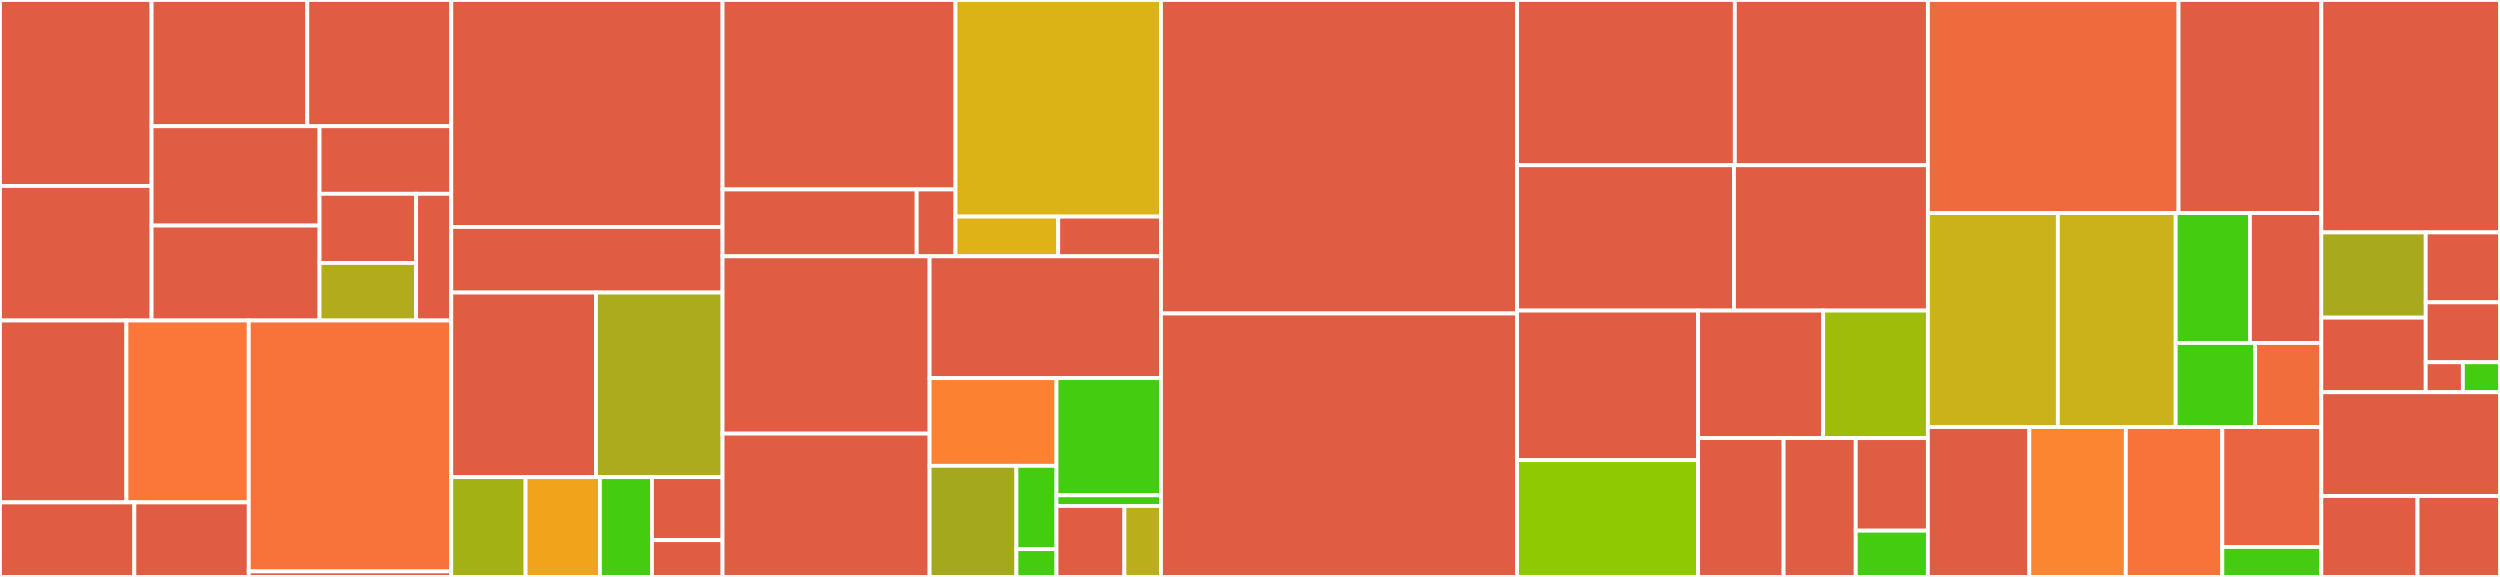 <svg baseProfile="full" width="650" height="150" viewBox="0 0 650 150" version="1.1"
xmlns="http://www.w3.org/2000/svg" xmlns:ev="http://www.w3.org/2001/xml-events"
xmlns:xlink="http://www.w3.org/1999/xlink">

<rect x="0" y="0" width="650" height="150" fill="#333333" stroke="none"/>

<style>rect.s{mask:url(#mask);}</style>
<defs>
  <pattern id="white" width="4" height="4" patternUnits="userSpaceOnUse" patternTransform="rotate(45)">
    <rect width="2" height="2" transform="translate(0,0)" fill="white"></rect>
  </pattern>
  <mask id="mask">
    <rect x="0" y="0" width="100%" height="100%" fill="url(#white)"></rect>
  </mask>
</defs>

<rect x="0" y="0" width="39.411" height="48.346" fill="#e05d44" stroke="white" stroke-width="1" class=" tooltipped" data-content="pkg/smart/satadevice.go"><title>pkg/smart/satadevice.go</title></rect>
<rect x="0" y="48.346" width="39.411" height="34.987" fill="#e05d44" stroke="white" stroke-width="1" class=" tooltipped" data-content="pkg/smart/mockdata.go"><title>pkg/smart/mockdata.go</title></rect>
<rect x="39.411" y="0" width="40.488" height="32.819" fill="#e05d44" stroke="white" stroke-width="1" class=" tooltipped" data-content="pkg/smart/scsidevice.go"><title>pkg/smart/scsidevice.go</title></rect>
<rect x="79.899" y="0" width="37.432" height="32.819" fill="#e05d44" stroke="white" stroke-width="1" class=" tooltipped" data-content="pkg/smart/common.go"><title>pkg/smart/common.go</title></rect>
<rect x="39.411" y="32.819" width="43.675" height="25.831" fill="#e05d44" stroke="white" stroke-width="1" class=" tooltipped" data-content="pkg/smart/ataidentify.go"><title>pkg/smart/ataidentify.go</title></rect>
<rect x="39.411" y="58.65" width="43.675" height="24.683" fill="#e05d44" stroke="white" stroke-width="1" class=" tooltipped" data-content="pkg/smart/scsicommands.go"><title>pkg/smart/scsicommands.go</title></rect>
<rect x="83.086" y="32.819" width="34.245" height="17.57" fill="#e05d44" stroke="white" stroke-width="1" class=" tooltipped" data-content="pkg/smart/diskinfo.go"><title>pkg/smart/diskinfo.go</title></rect>
<rect x="83.086" y="50.389" width="25.113" height="17.97" fill="#e05d44" stroke="white" stroke-width="1" class=" tooltipped" data-content="pkg/smart/scsiinquirypage.go"><title>pkg/smart/scsiinquirypage.go</title></rect>
<rect x="83.086" y="68.359" width="25.113" height="14.975" fill="#b2ac1c" stroke="white" stroke-width="1" class=" tooltipped" data-content="pkg/smart/smartutil.go"><title>pkg/smart/smartutil.go</title></rect>
<rect x="108.199" y="50.389" width="9.132" height="32.944" fill="#e05d44" stroke="white" stroke-width="1" class=" tooltipped" data-content="pkg/smart/ioctl.go"><title>pkg/smart/ioctl.go</title></rect>
<rect x="0" y="83.333" width="32.871" height="47.287" fill="#e05d44" stroke="white" stroke-width="1" class=" tooltipped" data-content="pkg/mount/libmount/mount_table.go"><title>pkg/mount/libmount/mount_table.go</title></rect>
<rect x="32.871" y="83.333" width="31.811" height="47.287" fill="#fa7739" stroke="white" stroke-width="1" class=" tooltipped" data-content="pkg/mount/libmount/mount_table_diff.go"><title>pkg/mount/libmount/mount_table_diff.go</title></rect>
<rect x="0" y="130.62" width="34.929" height="19.38" fill="#e05d44" stroke="white" stroke-width="1" class=" tooltipped" data-content="pkg/mount/libmount/parse.go"><title>pkg/mount/libmount/parse.go</title></rect>
<rect x="34.929" y="130.62" width="29.754" height="19.38" fill="#e05d44" stroke="white" stroke-width="1" class=" tooltipped" data-content="pkg/mount/libmount/filesystem.go"><title>pkg/mount/libmount/filesystem.go</title></rect>
<rect x="64.682" y="83.333" width="52.648" height="65.238" fill="#f7733a" stroke="white" stroke-width="1" class=" tooltipped" data-content="pkg/mount/mountutil.go"><title>pkg/mount/mountutil.go</title></rect>
<rect x="64.682" y="148.571" width="52.648" height="1.429" fill="#e05d44" stroke="white" stroke-width="1" class=" tooltipped" data-content="pkg/mount/mountinfo.go"><title>pkg/mount/mountinfo.go</title></rect>
<rect x="117.331" y="0" width="70.532" height="59.005" fill="#e05d44" stroke="white" stroke-width="1" class=" tooltipped" data-content="pkg/controllers/blockdeviceclaim/blockdeviceclaim_controller.go"><title>pkg/controllers/blockdeviceclaim/blockdeviceclaim_controller.go</title></rect>
<rect x="117.331" y="59.005" width="70.532" height="17.062" fill="#e05d44" stroke="white" stroke-width="1" class=" tooltipped" data-content="pkg/controllers/blockdevice/blockdevice_controller.go"><title>pkg/controllers/blockdevice/blockdevice_controller.go</title></rect>
<rect x="117.331" y="76.066" width="37.617" height="47.986" fill="#e05d44" stroke="white" stroke-width="1" class=" tooltipped" data-content="pkg/udev/mockdata.go"><title>pkg/udev/mockdata.go</title></rect>
<rect x="154.948" y="76.066" width="32.915" height="47.986" fill="#acaa1d" stroke="white" stroke-width="1" class=" tooltipped" data-content="pkg/udev/common.go"><title>pkg/udev/common.go</title></rect>
<rect x="117.331" y="124.052" width="19.324" height="25.948" fill="#a3b114" stroke="white" stroke-width="1" class=" tooltipped" data-content="pkg/udev/udev.go"><title>pkg/udev/udev.go</title></rect>
<rect x="136.655" y="124.052" width="19.324" height="25.948" fill="#efa41b" stroke="white" stroke-width="1" class=" tooltipped" data-content="pkg/udev/monitor.go"><title>pkg/udev/monitor.go</title></rect>
<rect x="155.979" y="124.052" width="13.527" height="25.948" fill="#4c1" stroke="white" stroke-width="1" class=" tooltipped" data-content="pkg/udev/device.go"><title>pkg/udev/device.go</title></rect>
<rect x="169.505" y="124.052" width="18.358" height="16.388" fill="#e05d44" stroke="white" stroke-width="1" class=" tooltipped" data-content="pkg/udev/enumerate.go"><title>pkg/udev/enumerate.go</title></rect>
<rect x="169.505" y="140.44" width="18.358" height="9.56" fill="#e05d44" stroke="white" stroke-width="1" class=" tooltipped" data-content="pkg/udev/listentry.go"><title>pkg/udev/listentry.go</title></rect>
<rect x="187.863" y="0" width="60.568" height="49.257" fill="#e05d44" stroke="white" stroke-width="1" class=" tooltipped" data-content="pkg/select/blockdevice/filters.go"><title>pkg/select/blockdevice/filters.go</title></rect>
<rect x="187.863" y="49.257" width="50.473" height="17.385" fill="#e05d44" stroke="white" stroke-width="1" class=" tooltipped" data-content="pkg/select/blockdevice/select.go"><title>pkg/select/blockdevice/select.go</title></rect>
<rect x="238.337" y="49.257" width="10.095" height="17.385" fill="#e05d44" stroke="white" stroke-width="1" class=" tooltipped" data-content="pkg/select/blockdevice/config.go"><title>pkg/select/blockdevice/config.go</title></rect>
<rect x="248.431" y="0" width="53.42" height="56.317" fill="#dcb317" stroke="white" stroke-width="1" class=" tooltipped" data-content="pkg/sysfs/syspath.go"><title>pkg/sysfs/syspath.go</title></rect>
<rect x="248.431" y="56.317" width="26.71" height="10.325" fill="#dfb317" stroke="white" stroke-width="1" class=" tooltipped" data-content="pkg/sysfs/util.go"><title>pkg/sysfs/util.go</title></rect>
<rect x="275.141" y="56.317" width="26.71" height="10.325" fill="#e05d44" stroke="white" stroke-width="1" class=" tooltipped" data-content="pkg/sysfs/device.go"><title>pkg/sysfs/device.go</title></rect>
<rect x="187.863" y="66.642" width="53.836" height="46.103" fill="#e05d44" stroke="white" stroke-width="1" class=" tooltipped" data-content="pkg/udevevent/monitor.go"><title>pkg/udevevent/monitor.go</title></rect>
<rect x="187.863" y="112.745" width="53.836" height="37.255" fill="#e05d44" stroke="white" stroke-width="1" class=" tooltipped" data-content="pkg/epoll/epoll.go"><title>pkg/epoll/epoll.go</title></rect>
<rect x="241.699" y="66.642" width="60.152" height="31.676" fill="#e05d44" stroke="white" stroke-width="1" class=" tooltipped" data-content="pkg/partition/partition.go"><title>pkg/partition/partition.go</title></rect>
<rect x="241.699" y="98.318" width="32.987" height="22.801" fill="#fc8232" stroke="white" stroke-width="1" class=" tooltipped" data-content="pkg/util/util.go"><title>pkg/util/util.go</title></rect>
<rect x="241.699" y="121.119" width="22.57" height="28.881" fill="#a4a81c" stroke="white" stroke-width="1" class=" tooltipped" data-content="pkg/util/strutil.go"><title>pkg/util/strutil.go</title></rect>
<rect x="264.269" y="121.119" width="10.417" height="21.661" fill="#4c1" stroke="white" stroke-width="1" class=" tooltipped" data-content="pkg/util/sparsefile.go"><title>pkg/util/sparsefile.go</title></rect>
<rect x="264.269" y="142.78" width="10.417" height="7.22" fill="#4c1" stroke="white" stroke-width="1" class=" tooltipped" data-content="pkg/util/fdutil.go"><title>pkg/util/fdutil.go</title></rect>
<rect x="274.686" y="98.318" width="27.165" height="30.455" fill="#4c1" stroke="white" stroke-width="1" class=" tooltipped" data-content="pkg/features/features.go"><title>pkg/features/features.go</title></rect>
<rect x="274.686" y="128.774" width="27.165" height="2.769" fill="#4c1" stroke="white" stroke-width="1" class=" tooltipped" data-content="pkg/features/util.go"><title>pkg/features/util.go</title></rect>
<rect x="274.686" y="131.542" width="17.658" height="18.458" fill="#e05d44" stroke="white" stroke-width="1" class=" tooltipped" data-content="pkg/env/env.go"><title>pkg/env/env.go</title></rect>
<rect x="292.343" y="131.542" width="9.508" height="18.458" fill="#baaf1b" stroke="white" stroke-width="1" class=" tooltipped" data-content="pkg/server/server.go"><title>pkg/server/server.go</title></rect>
<rect x="301.851" y="0" width="92.594" height="81.498" fill="#e05d44" stroke="white" stroke-width="1" class=" tooltipped" data-content="cmd/ndm_daemonset/probe/addhandler.go"><title>cmd/ndm_daemonset/probe/addhandler.go</title></rect>
<rect x="301.851" y="81.498" width="92.594" height="68.502" fill="#e05d44" stroke="white" stroke-width="1" class=" tooltipped" data-content="cmd/ndm_daemonset/probe/udevprobe.go"><title>cmd/ndm_daemonset/probe/udevprobe.go</title></rect>
<rect x="394.446" y="0" width="56.61" height="42.958" fill="#e05d44" stroke="white" stroke-width="1" class=" tooltipped" data-content="cmd/ndm_daemonset/probe/mountprobe.go"><title>cmd/ndm_daemonset/probe/mountprobe.go</title></rect>
<rect x="451.056" y="0" width="50.191" height="42.958" fill="#e05d44" stroke="white" stroke-width="1" class=" tooltipped" data-content="cmd/ndm_daemonset/probe/usedbyprobe.go"><title>cmd/ndm_daemonset/probe/usedbyprobe.go</title></rect>
<rect x="394.446" y="42.958" width="56.386" height="37.793" fill="#e05d44" stroke="white" stroke-width="1" class=" tooltipped" data-content="cmd/ndm_daemonset/probe/seachestprobe.go"><title>cmd/ndm_daemonset/probe/seachestprobe.go</title></rect>
<rect x="450.832" y="42.958" width="50.415" height="37.793" fill="#e05d44" stroke="white" stroke-width="1" class=" tooltipped" data-content="cmd/ndm_daemonset/probe/eventhandler.go"><title>cmd/ndm_daemonset/probe/eventhandler.go</title></rect>
<rect x="394.446" y="80.751" width="47.065" height="38.886" fill="#e05d44" stroke="white" stroke-width="1" class=" tooltipped" data-content="cmd/ndm_daemonset/probe/sysfsprobe.go"><title>cmd/ndm_daemonset/probe/sysfsprobe.go</title></rect>
<rect x="394.446" y="119.637" width="47.065" height="30.363" fill="#8eca02" stroke="white" stroke-width="1" class=" tooltipped" data-content="cmd/ndm_daemonset/probe/uuid.go"><title>cmd/ndm_daemonset/probe/uuid.go</title></rect>
<rect x="441.511" y="80.751" width="32.515" height="33.155" fill="#e05d44" stroke="white" stroke-width="1" class=" tooltipped" data-content="cmd/ndm_daemonset/probe/smartprobe.go"><title>cmd/ndm_daemonset/probe/smartprobe.go</title></rect>
<rect x="474.026" y="80.751" width="27.222" height="33.155" fill="#9fbc0b" stroke="white" stroke-width="1" class=" tooltipped" data-content="cmd/ndm_daemonset/probe/deletehandler.go"><title>cmd/ndm_daemonset/probe/deletehandler.go</title></rect>
<rect x="441.511" y="113.907" width="22.227" height="36.093" fill="#e05d44" stroke="white" stroke-width="1" class=" tooltipped" data-content="cmd/ndm_daemonset/probe/customtagprobe.go"><title>cmd/ndm_daemonset/probe/customtagprobe.go</title></rect>
<rect x="463.738" y="113.907" width="18.754" height="36.093" fill="#e05d44" stroke="white" stroke-width="1" class=" tooltipped" data-content="cmd/ndm_daemonset/probe/changehandler.go"><title>cmd/ndm_daemonset/probe/changehandler.go</title></rect>
<rect x="482.493" y="113.907" width="18.754" height="24.062" fill="#e05d44" stroke="white" stroke-width="1" class=" tooltipped" data-content="cmd/ndm_daemonset/probe/blkidprobe.go"><title>cmd/ndm_daemonset/probe/blkidprobe.go</title></rect>
<rect x="482.493" y="137.969" width="18.754" height="12.031" fill="#4c1" stroke="white" stroke-width="1" class=" tooltipped" data-content="cmd/ndm_daemonset/probe/probe.go"><title>cmd/ndm_daemonset/probe/probe.go</title></rect>
<rect x="501.247" y="0" width="65.175" height="55.392" fill="#ef6a3d" stroke="white" stroke-width="1" class=" tooltipped" data-content="cmd/ndm_daemonset/controller/blockdevicestore.go"><title>cmd/ndm_daemonset/controller/blockdevicestore.go</title></rect>
<rect x="566.422" y="0" width="37.114" height="55.392" fill="#e05d44" stroke="white" stroke-width="1" class=" tooltipped" data-content="cmd/ndm_daemonset/controller/controller.go"><title>cmd/ndm_daemonset/controller/controller.go</title></rect>
<rect x="501.247" y="55.392" width="33.796" height="55.637" fill="#ccb21a" stroke="white" stroke-width="1" class=" tooltipped" data-content="cmd/ndm_daemonset/controller/sparsefilegenerator.go"><title>cmd/ndm_daemonset/controller/sparsefilegenerator.go</title></rect>
<rect x="535.043" y="55.392" width="30.641" height="55.637" fill="#ccb21a" stroke="white" stroke-width="1" class=" tooltipped" data-content="cmd/ndm_daemonset/controller/blockdevice.go"><title>cmd/ndm_daemonset/controller/blockdevice.go</title></rect>
<rect x="565.684" y="55.392" width="19.297" height="33.78" fill="#4c1" stroke="white" stroke-width="1" class=" tooltipped" data-content="cmd/ndm_daemonset/controller/probe.go"><title>cmd/ndm_daemonset/controller/probe.go</title></rect>
<rect x="584.981" y="55.392" width="18.555" height="33.78" fill="#e05d44" stroke="white" stroke-width="1" class=" tooltipped" data-content="cmd/ndm_daemonset/controller/disk_to_device_convertor.go"><title>cmd/ndm_daemonset/controller/disk_to_device_convertor.go</title></rect>
<rect x="565.684" y="89.172" width="20.646" height="21.857" fill="#4c1" stroke="white" stroke-width="1" class=" tooltipped" data-content="cmd/ndm_daemonset/controller/filter.go"><title>cmd/ndm_daemonset/controller/filter.go</title></rect>
<rect x="586.33" y="89.172" width="17.205" height="21.857" fill="#f26d3c" stroke="white" stroke-width="1" class=" tooltipped" data-content="cmd/ndm_daemonset/controller/ndmconfig.go"><title>cmd/ndm_daemonset/controller/ndmconfig.go</title></rect>
<rect x="501.247" y="111.029" width="26.376" height="38.971" fill="#e05d44" stroke="white" stroke-width="1" class=" tooltipped" data-content="cmd/ndm_daemonset/filter/devicevalidityfilter.go"><title>cmd/ndm_daemonset/filter/devicevalidityfilter.go</title></rect>
<rect x="527.623" y="111.029" width="25.09" height="38.971" fill="#fb8530" stroke="white" stroke-width="1" class=" tooltipped" data-content="cmd/ndm_daemonset/filter/pathfilter.go"><title>cmd/ndm_daemonset/filter/pathfilter.go</title></rect>
<rect x="552.713" y="111.029" width="25.09" height="38.971" fill="#f7733a" stroke="white" stroke-width="1" class=" tooltipped" data-content="cmd/ndm_daemonset/filter/osdiskexcludefilter.go"><title>cmd/ndm_daemonset/filter/osdiskexcludefilter.go</title></rect>
<rect x="577.803" y="111.029" width="25.733" height="31.176" fill="#ea653f" stroke="white" stroke-width="1" class=" tooltipped" data-content="cmd/ndm_daemonset/filter/vendorfilter.go"><title>cmd/ndm_daemonset/filter/vendorfilter.go</title></rect>
<rect x="577.803" y="142.206" width="25.733" height="7.794" fill="#4c1" stroke="white" stroke-width="1" class=" tooltipped" data-content="cmd/ndm_daemonset/filter/filter.go"><title>cmd/ndm_daemonset/filter/filter.go</title></rect>
<rect x="603.536" y="0" width="46.464" height="60.432" fill="#e05d44" stroke="white" stroke-width="1" class=" tooltipped" data-content="api-service/node/services/listBlockDevice.go"><title>api-service/node/services/listBlockDevice.go</title></rect>
<rect x="603.536" y="60.432" width="27.155" height="22.158" fill="#a9a91d" stroke="white" stroke-width="1" class=" tooltipped" data-content="api-service/node/services/listBlockDeviceDetails.go"><title>api-service/node/services/listBlockDeviceDetails.go</title></rect>
<rect x="603.536" y="82.59" width="27.155" height="19.388" fill="#e05d44" stroke="white" stroke-width="1" class=" tooltipped" data-content="api-service/node/services/hugepages.go"><title>api-service/node/services/hugepages.go</title></rect>
<rect x="630.69" y="60.432" width="19.31" height="18.177" fill="#e05d44" stroke="white" stroke-width="1" class=" tooltipped" data-content="api-service/node/services/rescan.go"><title>api-service/node/services/rescan.go</title></rect>
<rect x="630.69" y="78.608" width="19.31" height="15.58" fill="#e05d44" stroke="white" stroke-width="1" class=" tooltipped" data-content="api-service/node/services/iscsiStatus.go"><title>api-service/node/services/iscsiStatus.go</title></rect>
<rect x="630.69" y="94.188" width="9.655" height="7.79" fill="#e05d44" stroke="white" stroke-width="1" class=" tooltipped" data-content="api-service/node/services/version.go"><title>api-service/node/services/version.go</title></rect>
<rect x="640.345" y="94.188" width="9.655" height="7.79" fill="#4c1" stroke="white" stroke-width="1" class=" tooltipped" data-content="api-service/node/services/nodeName.go"><title>api-service/node/services/nodeName.go</title></rect>
<rect x="603.536" y="101.978" width="46.464" height="26.978" fill="#e05d44" stroke="white" stroke-width="1" class=" tooltipped" data-content="db/kubernetes/client.go"><title>db/kubernetes/client.go</title></rect>
<rect x="603.536" y="128.957" width="25.019" height="21.043" fill="#e05d44" stroke="white" stroke-width="1" class=" tooltipped" data-content="db/kubernetes/filter.go"><title>db/kubernetes/filter.go</title></rect>
<rect x="628.555" y="128.957" width="21.445" height="21.043" fill="#e05d44" stroke="white" stroke-width="1" class=" tooltipped" data-content="db/kubernetes/convert.go"><title>db/kubernetes/convert.go</title></rect>
</svg>